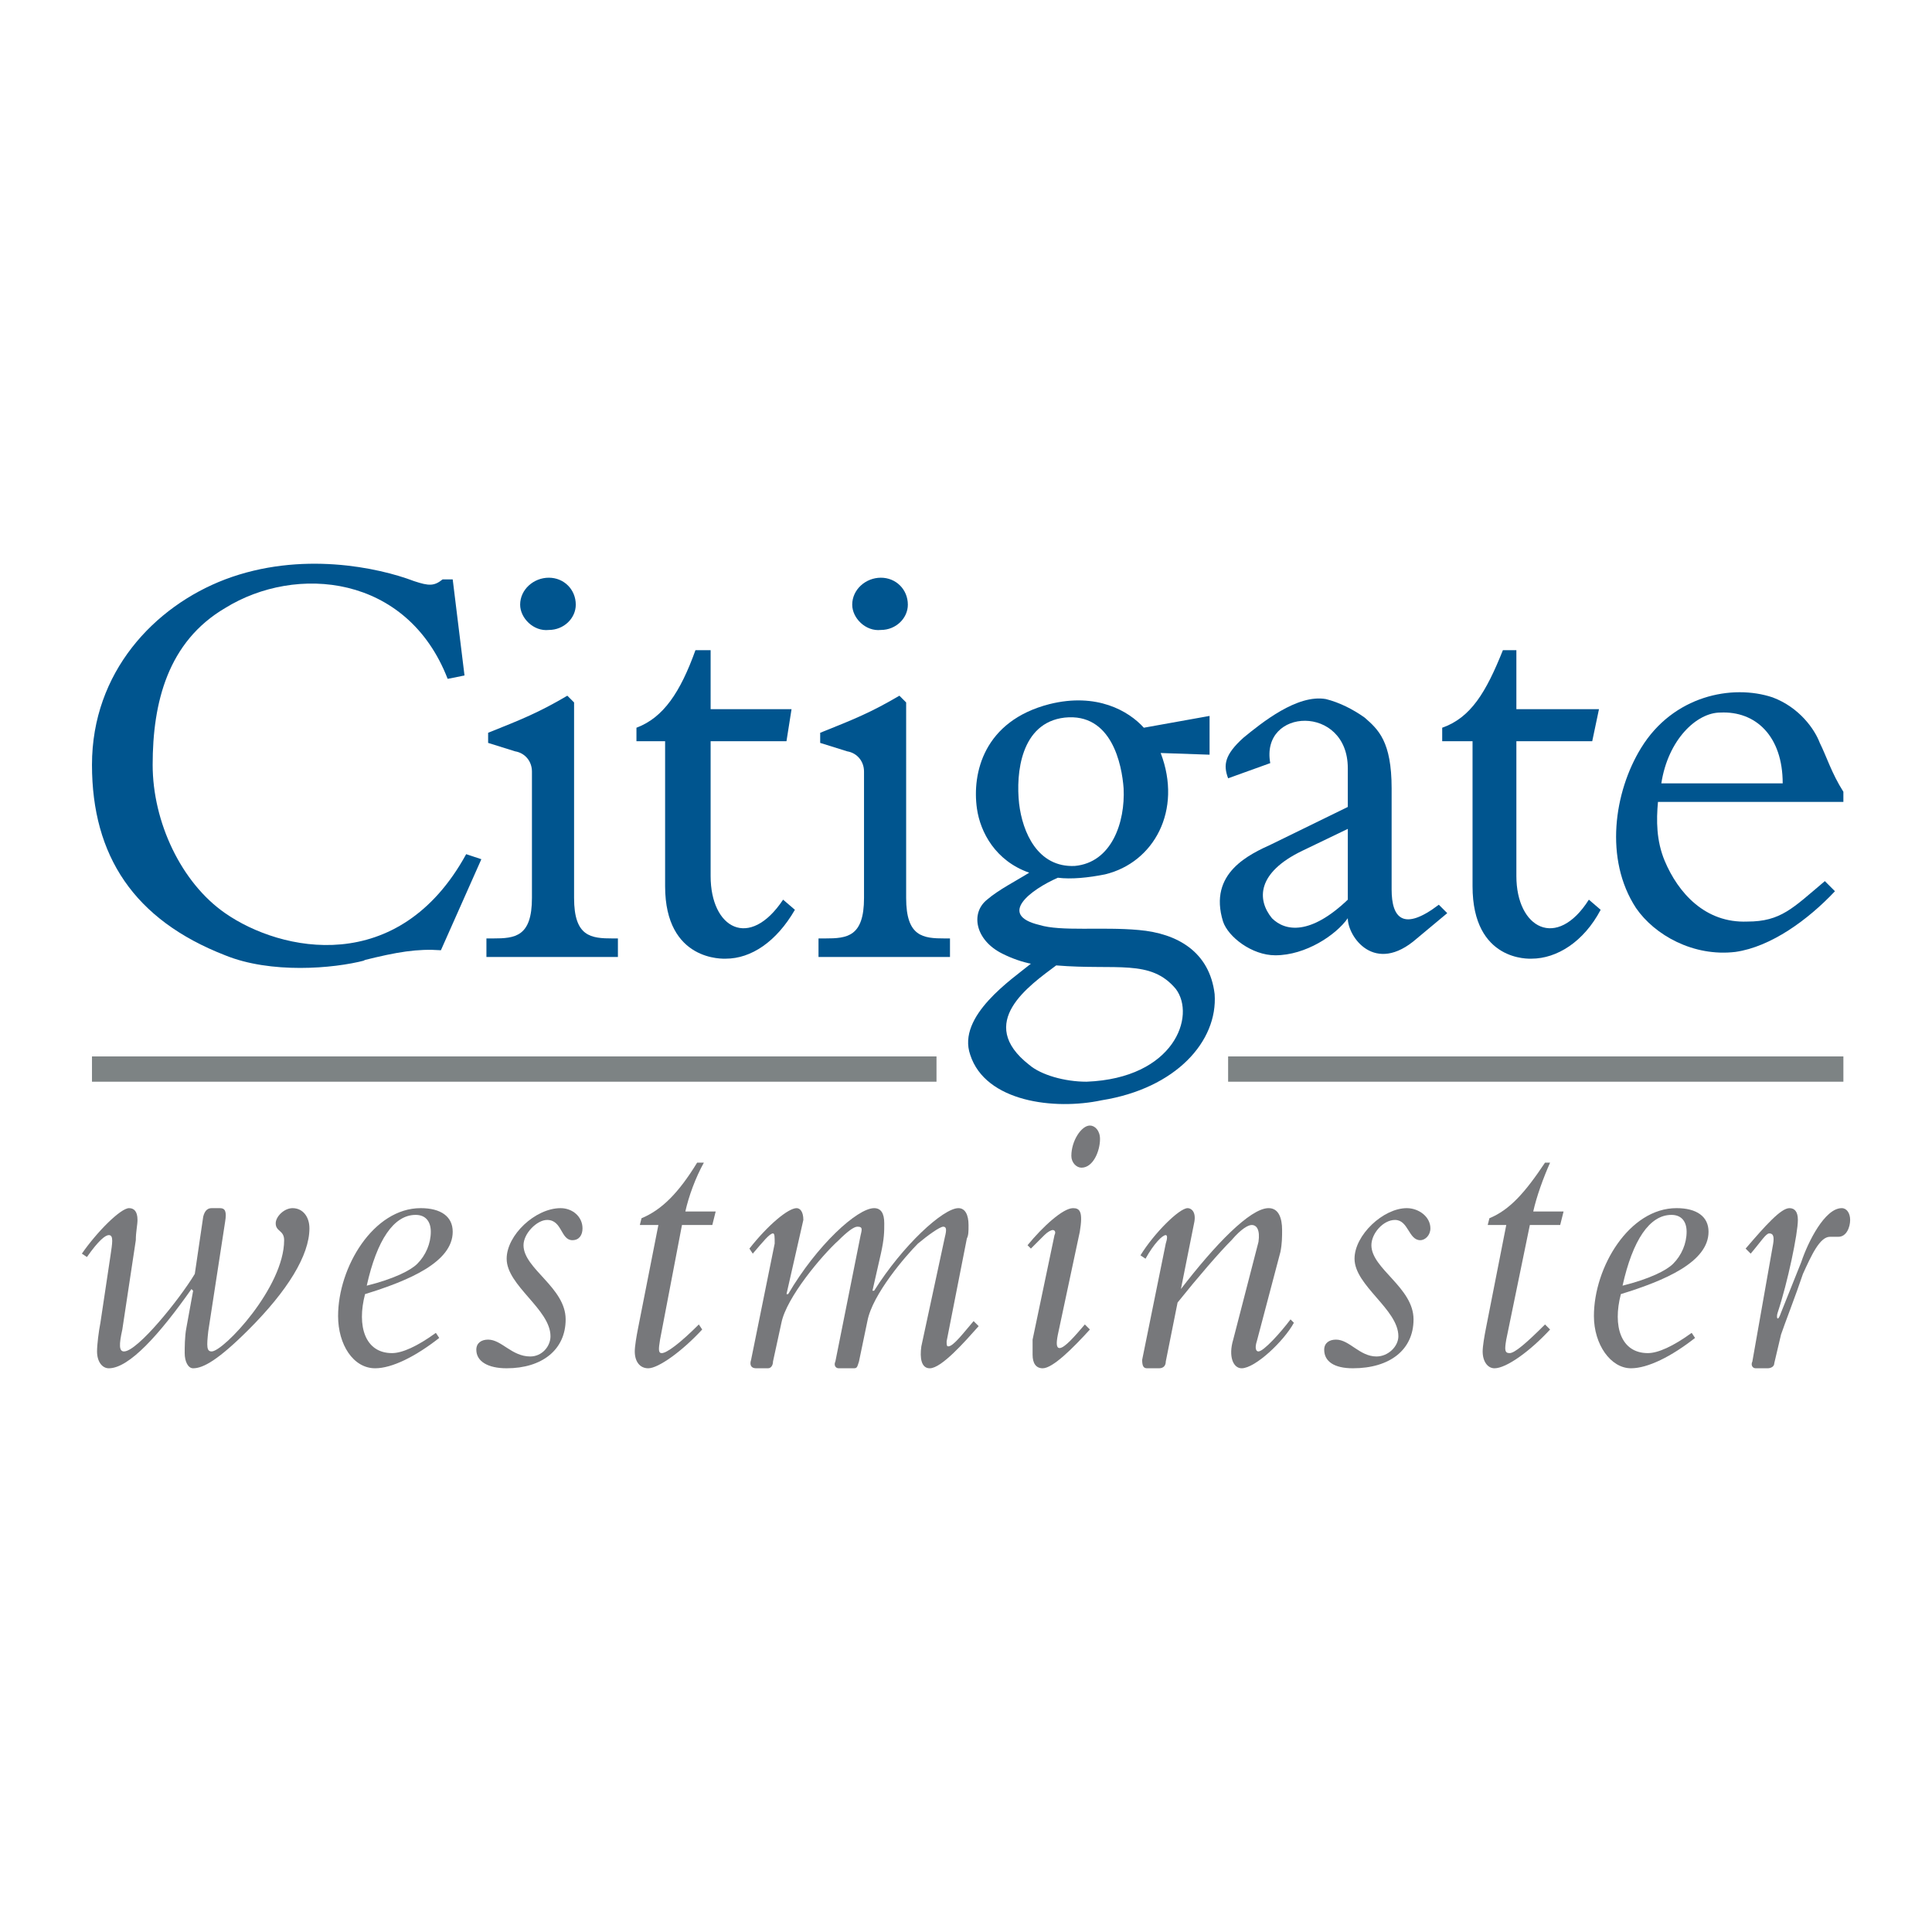 <?xml version="1.0" encoding="utf-8"?>
<!-- Generator: Adobe Illustrator 13.0.0, SVG Export Plug-In . SVG Version: 6.00 Build 14948)  -->
<!DOCTYPE svg PUBLIC "-//W3C//DTD SVG 1.0//EN" "http://www.w3.org/TR/2001/REC-SVG-20010904/DTD/svg10.dtd">
<svg version="1.0" id="Layer_1" xmlns="http://www.w3.org/2000/svg" xmlns:xlink="http://www.w3.org/1999/xlink" x="0px" y="0px"
	 width="192.756px" height="192.756px" viewBox="0 0 192.756 192.756" enable-background="new 0 0 192.756 192.756"
	 xml:space="preserve">
<g>
	<polygon fill-rule="evenodd" clip-rule="evenodd" fill="#FFFFFF" points="0,0 192.756,0 192.756,192.756 0,192.756 0,0 	"/>
	<path fill-rule="evenodd" clip-rule="evenodd" fill="#00558F" d="M61.649,95.478v-1.85h-0.505c-2.186,0-3.868-0.168-3.868-4.037
		V70.083l-0.672-0.673c-2.859,1.682-4.541,2.354-7.904,3.7v1.009l2.69,0.841c1.009,0.168,1.682,1.009,1.682,2.018v12.613
		c0,3.868-1.682,4.037-3.868,4.037h-0.673v1.85H61.649L61.649,95.478z"/>
	<path fill-rule="evenodd" clip-rule="evenodd" fill="#00558F" d="M54.754,62.851c1.514,0,2.691-1.177,2.691-2.522
		c0-1.514-1.177-2.691-2.691-2.691s-2.859,1.177-2.859,2.691C51.895,61.673,53.24,63.019,54.754,62.851L54.754,62.851z"/>
	<path fill-rule="evenodd" clip-rule="evenodd" fill="#00558F" d="M78.13,89.76c-3.363,5.045-7.231,2.859-7.231-2.354V73.951h7.568
		l0.505-3.196h-8.073V64.87h-1.514c-1.513,4.204-3.195,6.727-5.886,7.736v1.346h2.859v14.463c0,7.568,5.887,7.232,6.055,7.232
		c2.523,0,5.045-1.682,6.895-4.877L78.13,89.76L78.13,89.76z"/>
	<path fill-rule="evenodd" clip-rule="evenodd" fill="#00558F" d="M36.422,95.814c-3.196,0.841-9.418,1.345-13.959-0.504
		c-9.082-3.532-13.286-9.923-13.286-19.004c0-9.25,6.223-15.809,13.286-18.5c7.568-2.859,15.304-1.177,18.836,0.168
		c1.514,0.505,2.019,0.505,2.859-0.168h1.009l1.177,9.586l-1.682,0.336c-4.036-10.427-15.136-11.437-22.2-7.063
		c-5.718,3.364-7.231,9.418-7.231,15.641c0,5.718,2.859,11.772,7.231,14.8c5.549,3.868,17.322,6.391,24.049-5.886l1.514,0.504
		l-4.036,9.082c-2.354-0.168-4.373,0.168-7.736,1.009H36.422L36.422,95.814z"/>
	<path fill-rule="evenodd" clip-rule="evenodd" fill="#00558F" d="M103.694,92.282c2.186,0.673,6.222,0.168,9.922,0.505
		c3.868,0.336,7.063,2.186,7.568,6.391c0.336,4.709-3.868,9.418-11.269,10.596c-4.709,1.008-11.604,0.168-13.118-4.541
		c-1.345-3.869,4.205-7.568,6.054-9.082c-0.841-0.168-1.85-0.504-2.858-1.009c-2.691-1.345-3.196-4.037-1.514-5.382
		c1.177-1.009,2.859-1.85,4.204-2.691c-3.363-1.177-4.877-4.036-5.213-6.391c-0.505-3.532,0.672-8.745,7.232-10.427
		c4.709-1.177,7.904,0.672,9.418,2.354l6.559-1.177v3.868l-4.877-0.168c2.186,5.718-0.673,10.932-5.55,12.108
		c-1.682,0.336-3.364,0.505-4.709,0.336C102.853,88.75,99.489,91.273,103.694,92.282L103.694,92.282z M106.216,71.596
		c-4.372,0.505-4.876,5.55-4.54,8.577c0.336,2.859,1.85,6.391,5.55,6.223c3.7-0.336,5.045-4.373,4.877-7.736
		C111.935,76.305,110.926,71.092,106.216,71.596L106.216,71.596z M105.376,96.319c-2.691,2.017-8.073,5.718-2.691,9.921
		c1.178,1.01,3.531,1.682,5.719,1.682c8.745-0.336,10.931-6.559,8.913-9.248C114.794,95.646,111.43,96.823,105.376,96.319
		L105.376,96.319z"/>
	<path fill-rule="evenodd" clip-rule="evenodd" fill="#00558F" d="M122.53,77.651c-0.505-1.346-0.337-2.354,1.514-4.036
		c1.85-1.514,5.381-4.373,8.24-3.869c1.346,0.337,2.69,1.009,3.868,1.85c1.346,1.177,2.691,2.355,2.691,7.063V88.75
		c0,2.859,1.177,4.205,4.708,1.514l0.841,0.841l-3.026,2.523c-4.205,3.7-6.896-0.168-6.896-2.018c-1.178,1.681-4.204,3.7-7.231,3.7
		c-2.355,0-4.709-1.85-5.214-3.364c-1.514-4.877,2.69-6.727,4.877-7.736l7.568-3.7v-3.869c0-6.39-8.745-6.054-7.736-0.504
		L122.53,77.651L122.53,77.651z M134.471,89.76v-7.063l-4.541,2.186c-4.541,2.187-4.541,4.877-3.027,6.728
		C128.248,92.955,130.771,93.291,134.471,89.76L134.471,89.76z"/>
	<path fill-rule="evenodd" clip-rule="evenodd" fill="#00558F" d="M94.78,95.478v-1.85h-0.505c-2.186,0-3.868-0.168-3.868-4.037
		V70.083l-0.673-0.673c-2.859,1.682-4.541,2.354-7.904,3.7v1.009l2.691,0.841c1.009,0.168,1.682,1.009,1.682,2.018v12.613
		c0,3.868-1.682,4.037-3.868,4.037h-0.672v1.85H94.78L94.78,95.478z"/>
	<path fill-rule="evenodd" clip-rule="evenodd" fill="#00558F" d="M87.885,62.851c1.513,0,2.691-1.177,2.691-2.522
		c0-1.514-1.178-2.691-2.691-2.691c-1.514,0-2.859,1.177-2.859,2.691C85.026,61.673,86.371,63.019,87.885,62.851L87.885,62.851z"/>
	<path fill-rule="evenodd" clip-rule="evenodd" fill="#00558F" d="M158.521,89.76c-3.195,5.045-7.232,2.859-7.232-2.354V73.951
		h7.568l0.673-3.196h-8.241V64.87h-1.345c-1.683,4.204-3.195,6.727-6.055,7.736v1.346h3.027v14.463c0,7.568,5.718,7.232,5.886,7.232
		c2.523,0,5.214-1.682,6.896-4.877L158.521,89.76L158.521,89.76z"/>
	<path fill-rule="evenodd" clip-rule="evenodd" fill="#00558F" d="M183.915,80.005h-18.499c-0.169,1.85-0.169,3.868,0.672,5.886
		c1.346,3.195,4.036,6.222,8.241,6.054c3.363,0,4.54-1.346,7.736-4.036l1.009,1.009c-2.69,2.859-6.391,5.549-9.923,6.054
		c-4.204,0.505-8.072-1.682-9.922-4.373c-3.196-4.877-2.187-11.604,0.504-15.977c3.195-5.214,9.082-6.391,13.118-5.045
		c2.691,1.009,4.204,3.195,4.709,4.541c0.673,1.345,1.177,3.027,2.354,4.877V80.005L183.915,80.005z M177.86,78.155
		c0-4.709-2.69-7.232-6.223-7.063c-2.354,0-5.213,2.691-5.886,7.063H177.86L177.86,78.155z"/>
	<polygon fill-rule="evenodd" clip-rule="evenodd" fill="#7D8384" points="122.53,107.922 183.915,107.922 183.915,105.4 
		122.53,105.4 122.53,107.922 	"/>
	<polygon fill-rule="evenodd" clip-rule="evenodd" fill="#7D8384" points="9.177,105.4 93.435,105.4 93.435,107.922 9.177,107.922 
		9.177,105.4 	"/>
	<path fill-rule="evenodd" clip-rule="evenodd" fill="#77787B" d="M8.673,125.414c1.177-1.682,1.85-2.188,2.186-2.188
		c0.505,0,0.336,0.842,0.168,2.02l-1.009,6.727c-0.168,0.84-0.336,2.186-0.336,2.859c0,1.008,0.504,1.682,1.177,1.682
		c2.019,0,5.045-3.363,8.241-7.904l0.168,0.168l-0.673,3.699c-0.168,0.842-0.168,2.018-0.168,2.523c0,0.84,0.337,1.514,0.841,1.514
		c1.009,0,2.523-0.842,5.55-3.869c3.868-3.867,6.054-7.398,6.054-10.09c0-1.178-0.672-2.018-1.682-2.018
		c-0.841,0-1.682,0.84-1.682,1.512c0,0.842,0.841,0.674,0.841,1.684c0,4.709-6.055,11.1-7.232,11.1c-0.504,0-0.504-0.506-0.336-2.02
		l1.682-10.932c0.168-1.008,0-1.344-0.505-1.344h-0.841c-0.336,0-0.672,0.168-0.84,0.84l-0.841,5.719
		c-1.513,2.521-5.718,7.736-7.063,7.736c-0.505,0-0.505-0.674-0.168-2.188l1.346-8.912c0-0.842,0.168-1.514,0.168-2.02
		c0-0.84-0.337-1.176-0.841-1.176c-0.841,0-3.195,2.354-4.709,4.539L8.673,125.414L8.673,125.414z"/>
	<path fill-rule="evenodd" clip-rule="evenodd" fill="#77787B" d="M43.486,132.98c-1.85,1.346-3.364,2.02-4.373,2.02
		c-2.691,0-3.532-2.691-2.691-5.887c4.372-1.346,8.745-3.195,8.745-6.223c0-1.514-1.177-2.354-3.195-2.354
		c-4.709,0-8.241,5.885-8.241,10.764c0,2.857,1.514,5.213,3.7,5.213c1.682,0,4.037-1.178,6.391-3.027L43.486,132.98L43.486,132.98z
		 M42.981,122.891c0,1.178-0.505,2.355-1.346,3.195c-0.673,0.674-2.354,1.514-5.045,2.186c1.009-4.539,2.691-7.062,4.877-7.062
		C42.477,121.209,42.981,121.881,42.981,122.891L42.981,122.891L42.981,122.891z"/>
	<path fill-rule="evenodd" clip-rule="evenodd" fill="#77787B" d="M54.922,133.318c0,1.008-0.841,2.018-2.018,2.018
		c-1.85,0-2.859-1.682-4.204-1.682c-0.673,0-1.178,0.336-1.178,1.01c0,1.176,1.178,1.85,3.027,1.85c3.532,0,5.886-1.85,5.886-4.877
		c0-3.195-4.204-5.045-4.204-7.4c0-1.178,1.345-2.523,2.354-2.523c1.514,0,1.345,2.02,2.523,2.02c0.672,0,1.009-0.506,1.009-1.178
		c0-1.178-1.009-2.018-2.187-2.018c-2.522,0-5.381,2.689-5.381,5.045C50.549,128.271,54.922,130.627,54.922,133.318L54.922,133.318
		L54.922,133.318z"/>
	<path fill-rule="evenodd" clip-rule="evenodd" fill="#77787B" d="M71.403,120.873h-3.027c0.336-1.514,1.009-3.363,1.85-4.877
		h-0.672c-1.851,3.027-3.532,4.709-5.55,5.549l-0.169,0.674h1.851l-2.019,10.258c-0.168,0.842-0.336,1.85-0.336,2.355
		c0,1.008,0.504,1.682,1.345,1.682c1.009,0,3.364-1.682,5.382-3.869l-0.336-0.504c-1.85,1.85-3.195,2.859-3.7,2.859
		c-0.336,0-0.336-0.336-0.168-1.346l2.187-11.436h3.027L71.403,120.873L71.403,120.873z"/>
	<path fill-rule="evenodd" clip-rule="evenodd" fill="#77787B" d="M75.104,125.076c1.009-1.176,1.682-2.018,2.018-2.018
		c0.168,0,0.168,0.336,0.168,1.01l-2.354,11.604c-0.168,0.506,0,0.842,0.504,0.842h1.177c0.336,0,0.505-0.336,0.505-0.674
		l0.841-3.867c0.504-2.523,4.036-6.727,5.718-8.24c0.841-0.842,1.514-1.346,1.85-1.346c0.504,0,0.504,0.168,0.336,0.84
		l-2.522,12.613c-0.168,0.338,0,0.674,0.336,0.674h1.514c0.336,0,0.336-0.168,0.505-0.674l0.841-4.035
		c0.504-2.691,3.868-6.559,5.045-7.736c1.009-0.842,2.187-1.682,2.522-1.682c0.337,0,0.337,0.336,0.168,1.008l-2.354,10.932
		c-0.168,1.178,0,2.188,0.841,2.188c1.178,0,3.532-2.691,4.878-4.205l-0.505-0.504c-1.009,1.176-2.018,2.521-2.522,2.521
		c-0.168,0-0.168-0.168-0.168-0.504l2.018-10.258c0.168-0.338,0.168-0.674,0.168-1.346c0-1.01-0.336-1.682-1.009-1.682
		c-1.514,0-5.55,3.699-8.409,8.24h-0.168l0.841-3.701c0.336-1.512,0.336-2.186,0.336-3.027c0-1.008-0.336-1.512-1.009-1.512
		c-1.682,0-5.718,3.699-8.577,8.576h-0.168l1.682-7.4c0-0.84-0.336-1.176-0.673-1.176c-0.841,0-2.859,1.682-4.709,4.035
		L75.104,125.076L75.104,125.076z"/>
	<path fill-rule="evenodd" clip-rule="evenodd" fill="#77787B" d="M102.853,124.572l1.346-1.346
		c0.337-0.336,0.673-0.504,0.841-0.504s0.337,0.168,0.168,0.504l-2.186,10.428c0,0.504,0,1.01,0,1.514
		c0,0.84,0.336,1.346,1.009,1.346c1.009,0,3.026-2.02,4.709-3.869l-0.505-0.504c-1.009,1.178-2.019,2.354-2.522,2.354
		c-0.336,0-0.336-0.504-0.168-1.344l2.187-10.26c0.336-2.018,0-2.354-0.674-2.354c-1.009,0-3.026,1.85-4.54,3.699L102.853,124.572
		L102.853,124.572z M106.889,115.322c0,0.674,0.505,1.178,1.01,1.178c1.177,0,1.85-1.682,1.85-2.859c0-0.84-0.504-1.346-1.009-1.346
		C107.898,112.295,106.889,113.809,106.889,115.322L106.889,115.322L106.889,115.322z"/>
	<path fill-rule="evenodd" clip-rule="evenodd" fill="#77787B" d="M117.82,128.609l1.346-6.729c0.168-1.008-0.336-1.344-0.672-1.344
		c-0.842,0-3.364,2.521-4.71,4.709l0.505,0.336c0.841-1.514,1.682-2.355,2.019-2.355c0.168,0,0.168,0.338,0,0.842l-2.355,11.604
		c0,0.674,0.169,0.842,0.505,0.842h1.178c0.505,0,0.673-0.336,0.673-0.674l1.177-5.885c2.019-2.523,4.204-5.047,5.382-6.223
		c1.009-1.178,1.682-1.514,2.018-1.514c0.505,0,0.842,0.504,0.673,1.682l-2.522,9.754c-0.504,1.682,0,2.859,0.841,2.859
		c1.346,0,4.205-2.691,5.214-4.541l-0.337-0.336c-1.008,1.344-2.69,3.195-3.195,3.195c-0.336,0-0.336-0.506-0.168-1.01l2.355-8.914
		c0.168-0.84,0.168-1.514,0.168-2.186c0-1.178-0.337-2.186-1.346-2.186C124.716,120.537,121.185,124.236,117.82,128.609
		L117.82,128.609L117.82,128.609L117.82,128.609z"/>
	<path fill-rule="evenodd" clip-rule="evenodd" fill="#77787B" d="M139.516,133.318c0,1.008-1.009,2.018-2.186,2.018
		c-1.683,0-2.691-1.682-4.037-1.682c-0.673,0-1.177,0.336-1.177,1.01c0,1.176,1.009,1.85,2.858,1.85c3.7,0,6.055-1.85,6.055-4.877
		c0-3.195-4.204-5.045-4.204-7.4c0-1.178,1.177-2.523,2.354-2.523c1.345,0,1.345,2.02,2.522,2.02c0.505,0,1.01-0.506,1.01-1.178
		c0-1.178-1.178-2.018-2.355-2.018c-2.354,0-5.214,2.689-5.214,5.045C135.143,128.271,139.516,130.627,139.516,133.318
		L139.516,133.318L139.516,133.318z"/>
	<path fill-rule="evenodd" clip-rule="evenodd" fill="#77787B" d="M155.997,120.873h-3.026c0.336-1.514,1.009-3.363,1.682-4.877
		h-0.505c-2.019,3.027-3.531,4.709-5.55,5.549l-0.168,0.674h1.85l-2.019,10.258c-0.168,0.842-0.336,1.85-0.336,2.355
		c0,1.008,0.505,1.682,1.178,1.682c1.177,0,3.531-1.682,5.55-3.869l-0.505-0.504c-1.851,1.85-3.027,2.859-3.531,2.859
		c-0.505,0-0.505-0.336-0.337-1.346l2.354-11.436h3.027L155.997,120.873L155.997,120.873z"/>
	<path fill-rule="evenodd" clip-rule="evenodd" fill="#77787B" d="M168.779,132.98c-1.851,1.346-3.363,2.02-4.373,2.02
		c-2.691,0-3.531-2.691-2.691-5.887c4.373-1.346,8.746-3.195,8.746-6.223c0-1.514-1.178-2.354-3.195-2.354
		c-4.709,0-8.241,5.885-8.241,10.764c0,2.857,1.683,5.213,3.7,5.213c1.682,0,4.036-1.178,6.391-3.027L168.779,132.98L168.779,132.98
		z M168.274,122.891c0,1.178-0.504,2.355-1.346,3.195c-0.673,0.674-2.354,1.514-5.045,2.186c1.009-4.539,2.69-7.062,4.877-7.062
		C167.771,121.209,168.274,121.881,168.274,122.891L168.274,122.891L168.274,122.891z"/>
	<path fill-rule="evenodd" clip-rule="evenodd" fill="#77787B" d="M174.665,125.076c1.01-1.176,1.514-2.018,1.851-2.018
		c0.504,0,0.504,0.506,0.336,1.346l-2.019,11.436c-0.168,0.338,0,0.674,0.337,0.674h1.177c0.337,0,0.673-0.168,0.673-0.506
		l0.673-2.857c0.337-1.01,1.514-4.037,2.187-6.055c0.841-1.85,1.682-3.701,2.69-3.701c0.337,0,0.673,0,0.842,0
		c0.841,0,1.177-1.008,1.177-1.682c0-0.672-0.336-1.176-0.841-1.176c-1.682,0-3.363,3.363-4.036,5.381l-2.019,5.045
		c-0.336,1.01-0.505,0.506-0.336,0c1.009-3.027,2.018-7.904,2.018-9.25c0-0.84-0.336-1.176-0.841-1.176
		c-0.841,0-2.354,1.682-4.372,4.035L174.665,125.076L174.665,125.076z"/>
</g>
</svg>
